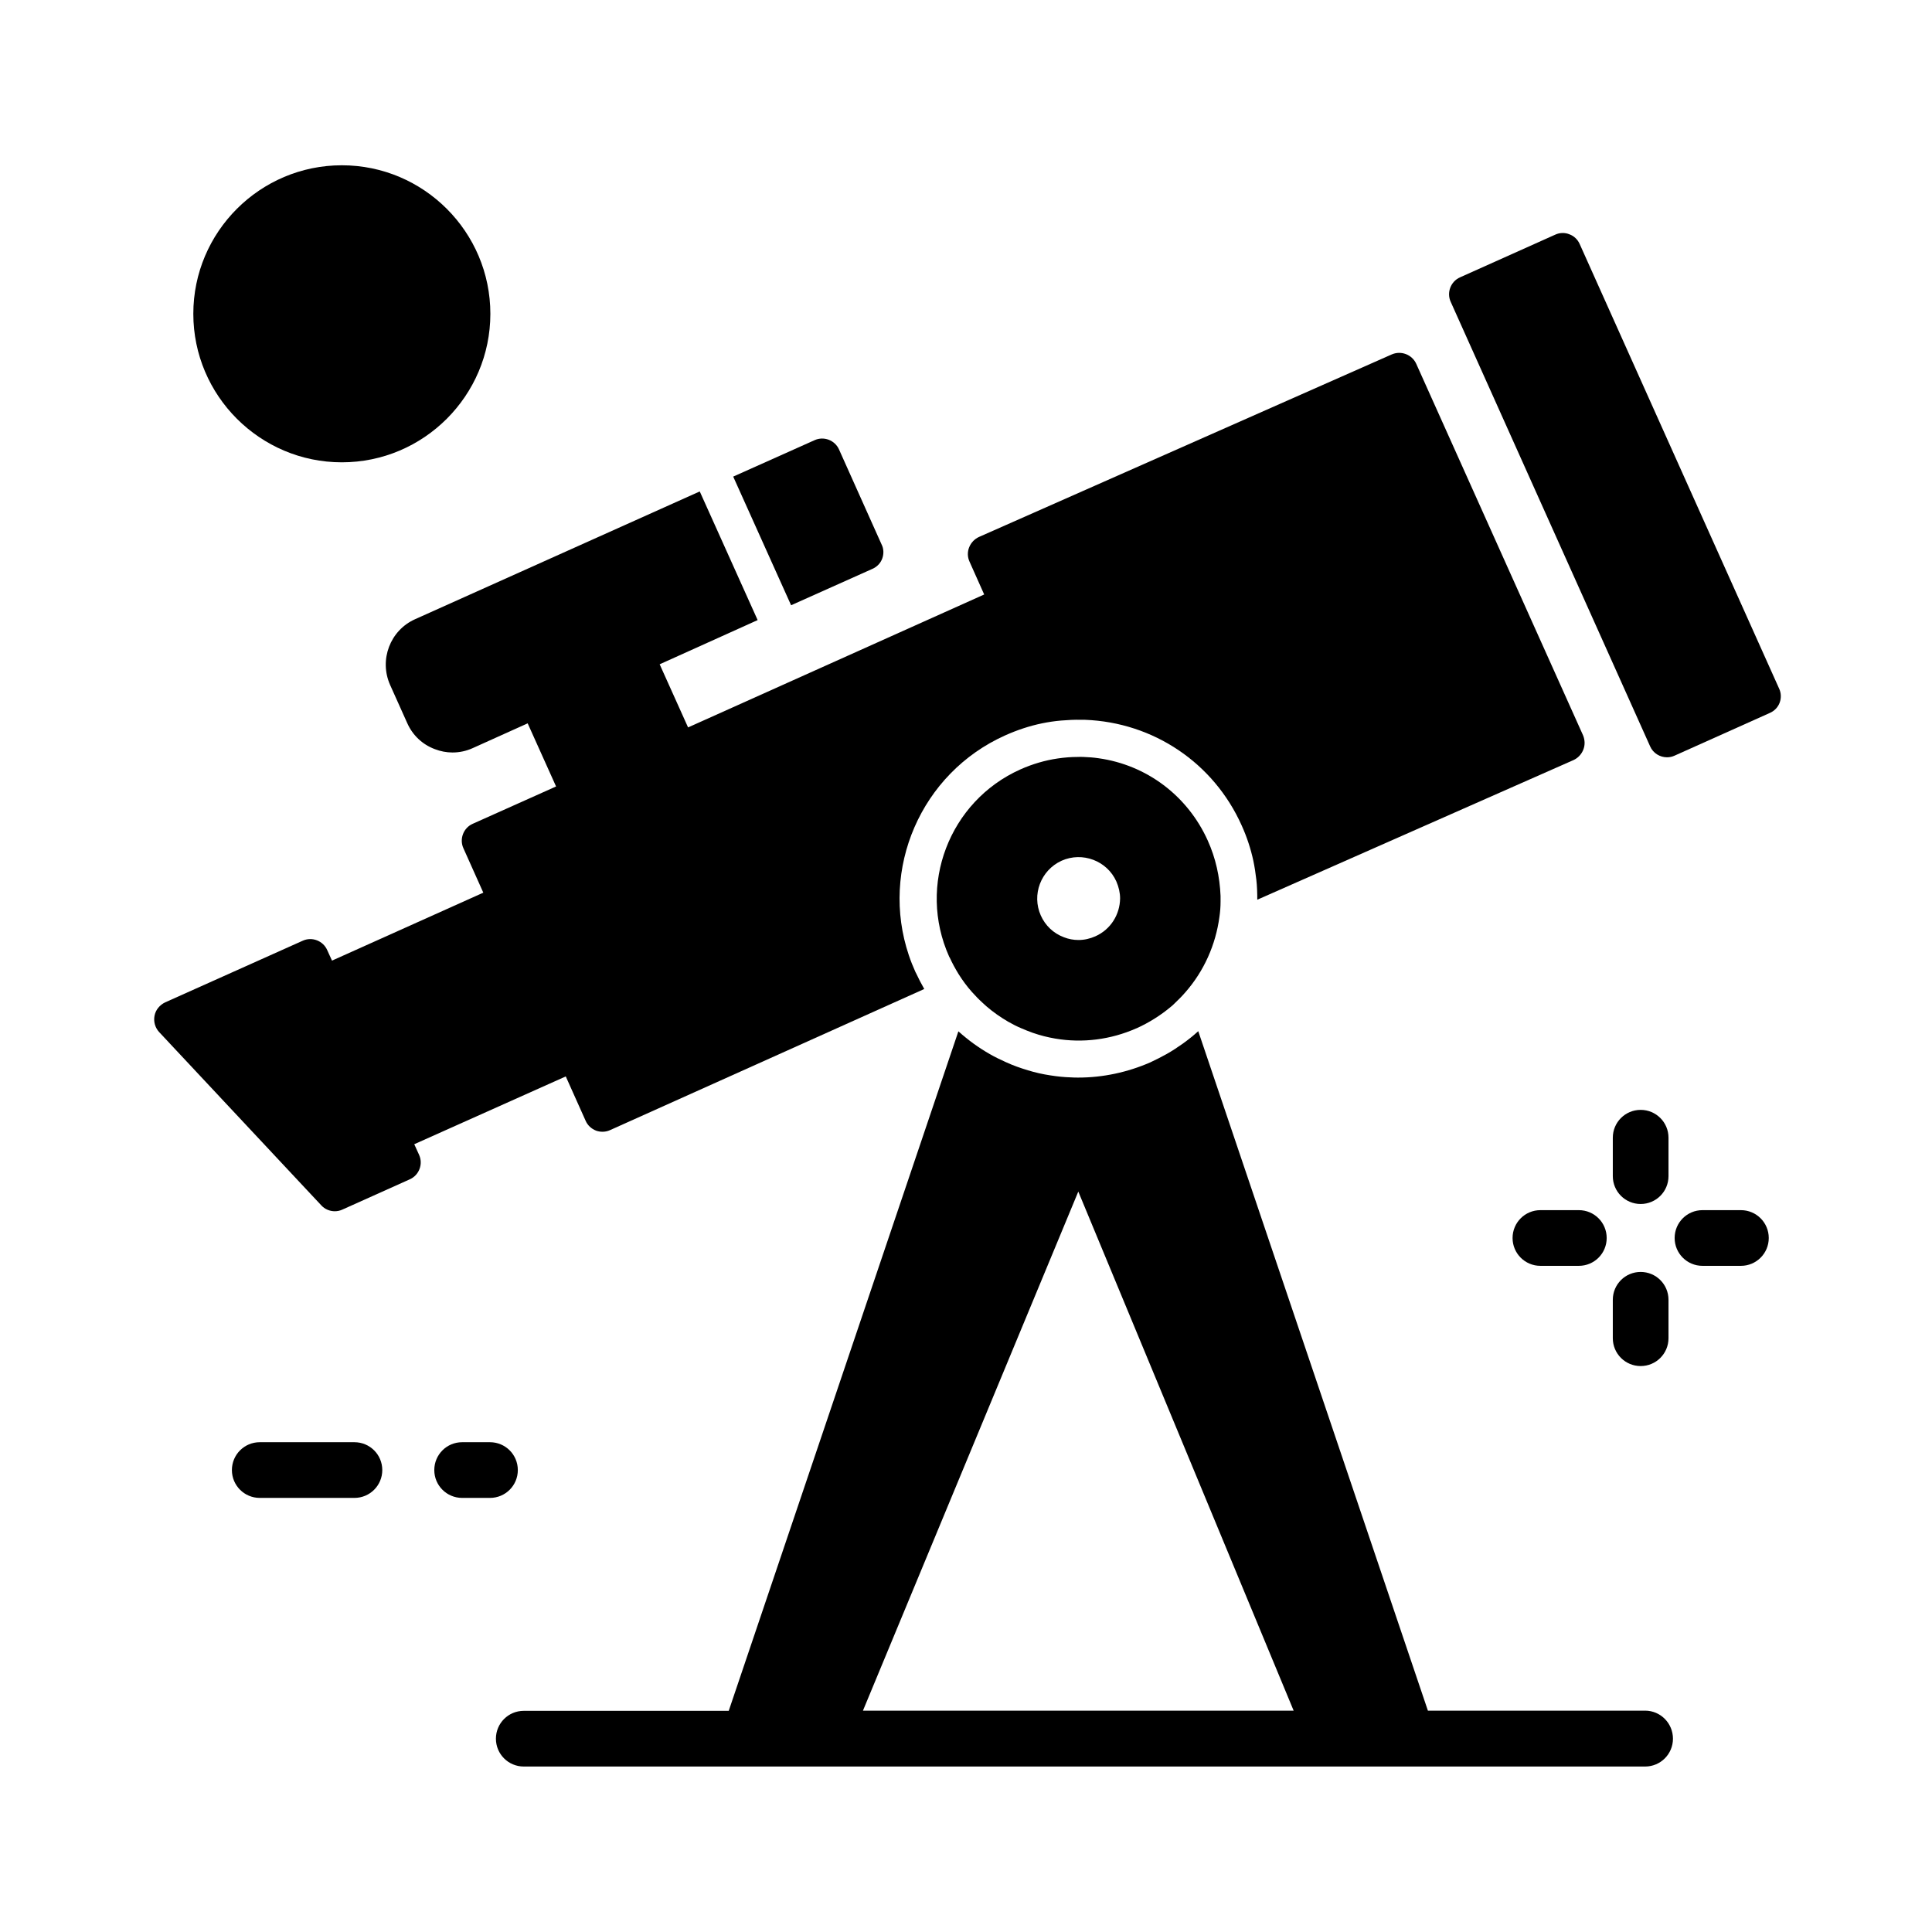 <?xml version="1.0" encoding="UTF-8"?>
<!-- The Best Svg Icon site in the world: iconSvg.co, Visit us! https://iconsvg.co -->
<svg fill="#000000" width="800px" height="800px" version="1.1" viewBox="144 144 512 512" xmlns="http://www.w3.org/2000/svg">
 <g>
  <path d="m464.06 366.74c-5.363-11.906-16.234-20.023-28.93-21.797-1.328-0.195-2.609-0.297-3.984-0.344-0.543 0-1.082-0.051-1.574 0-1.77 0-3.492 0.148-5.215 0.395-3.394 0.492-6.742 1.477-9.938 2.902-18.895 8.461-27.355 30.699-18.895 49.594 0.051 0.051 0.051 0.148 0.098 0.195 0 0 0 0.051 0.051 0.051 0.688 1.523 1.477 2.953 2.312 4.328 1.082 1.723 2.262 3.344 3.59 4.82 0.887 0.984 1.82 1.969 2.805 2.856 0.344 0.344 0.738 0.641 1.082 0.984 1.77 1.523 3.691 2.856 5.707 4.035 1.133 0.641 2.262 1.23 3.445 1.723 0.984 0.441 2.016 0.836 3.102 1.23 1.969 0.688 3.938 1.18 5.953 1.523 7.184 1.23 14.66 0.297 21.453-2.707 0.051 0 0.098-0.051 0.148-0.051 3.246-1.477 6.297-3.394 9.004-5.656 0.395-0.297 0.738-0.641 1.082-0.984 0.984-0.934 1.918-1.871 2.805-2.902 4.922-5.609 8.02-12.594 9.004-19.977 0.195-1.328 0.297-2.656 0.297-3.984v-1.523c-0.207-5.117-1.289-10.035-3.402-14.711zm-29.77 25.387c-1.426 0.641-2.953 0.984-4.477 0.984-1.328 0-2.656-0.246-3.887-0.738-2.754-1.031-4.922-3.102-6.102-5.758-2.461-5.512 0-12.004 5.512-14.516 5.512-2.461 12.055 0 14.516 5.512 0.641 1.477 0.984 3 0.984 4.477-0.051 4.234-2.461 8.219-6.547 10.039z"/>
  <path d="m615.64 330.18c-0.441 1.23-1.379 2.215-2.609 2.754l-25.238 11.316c-0.641 0.297-1.328 0.441-2.016 0.441-1.871 0-3.691-1.082-4.477-2.902l-52.844-117.79c-1.133-2.461 0-5.41 2.461-6.496l25.238-11.316c1.18-0.543 2.559-0.59 3.738-0.098 1.23 0.441 2.215 1.379 2.754 2.609l52.84 117.79c0.543 1.133 0.594 2.512 0.152 3.691z"/>
  <path d="m563.59 342.68c-0.492 1.23-1.426 2.215-2.609 2.754l-83.789 37c0-1.77-0.051-3.543-0.246-5.266-0.195-1.672-0.441-3.344-0.789-5.019-0.688-3.199-1.723-6.348-3.102-9.398-7.43-16.582-23.371-27.305-41.523-27.996h-0.984c-1.77-0.051-3.543 0.051-5.312 0.195-1.723 0.148-3.394 0.395-5.066 0.738-3.344 0.688-6.594 1.77-9.789 3.199-22.387 10.035-33.211 35.473-25.535 58.254 0.492 1.477 1.082 2.953 1.723 4.379 0 0.051 0.051 0.051 0.051 0.098 0 0.051 0 0.051 0.051 0.098 0 0.051 0.051 0.098 0.051 0.098 0.688 1.477 1.426 2.902 2.215 4.281l-83.246 37.391c-0.641 0.297-1.328 0.441-2.016 0.441-0.59 0-1.18-0.098-1.723-0.297-1.23-0.492-2.215-1.379-2.754-2.609l-5.266-11.758-40.152 17.969 1.277 2.805c1.133 2.461 0 5.41-2.461 6.496l-17.859 8.02c-0.641 0.297-1.328 0.441-2.016 0.441-1.328 0-2.656-0.543-3.59-1.574l-42.953-45.902c-1.082-1.18-1.523-2.754-1.23-4.328 0.297-1.574 1.379-2.856 2.805-3.543l36.457-16.336c2.461-1.133 5.41 0 6.496 2.461l1.277 2.805 40.098-18.008-5.266-11.758c-1.133-2.461 0-5.41 2.461-6.496l22.09-9.891-7.527-16.727-14.516 6.543c-1.723 0.789-3.543 1.18-5.41 1.18-1.574 0-3.148-0.297-4.676-0.887-3.297-1.23-5.902-3.691-7.332-6.938l-4.527-10.086c-2.953-6.641 0-14.465 6.641-17.418l75.422-33.852 4.031 8.953 7.281 16.188 4.031 8.953-25.965 11.715 7.527 16.727 78.473-35.227-3.887-8.707c-0.543-1.18-0.59-2.559-0.098-3.789 0.492-1.23 1.426-2.215 2.609-2.754l109.37-48.363c2.461-1.082 5.363 0 6.496 2.461l44.23 98.5c0.492 1.227 0.543 2.555 0.051 3.785z"/>
  <path d="m579.97 597.34h-57.562l-60.859-180.07c-1.277 1.18-2.656 2.262-4.082 3.297-1.379 0.984-2.805 1.918-4.281 2.754-1.328 0.738-2.656 1.426-4.035 2.066-0.098 0.051-0.195 0.098-0.297 0.148-6.102 2.656-12.594 4.035-19.09 4.035-0.641 0-1.277 0-1.918-0.051-1.871-0.051-3.691-0.246-5.559-0.543-1.969-0.297-3.938-0.738-5.856-1.328-1.969-0.59-3.938-1.277-5.856-2.164-1.426-0.641-2.856-1.328-4.231-2.117-1.477-0.836-2.902-1.77-4.281-2.754-1.426-1.031-2.754-2.117-4.082-3.297l-60.859 180.07-54.32 0.004c-4.082 0-7.379 3.297-7.379 7.379s3.297 7.379 7.379 7.379h297.17c4.082 0 7.379-3.297 7.379-7.379s-3.297-7.43-7.379-7.43zm-207.28 0 57.07-137.56 57.07 137.56z"/>
  <path d="m578.79 463.07c-4.082 0-7.379-3.297-7.379-7.379v-10.184c0-4.082 3.297-7.379 7.379-7.379s7.379 3.297 7.379 7.379v10.184c0 4.082-3.297 7.379-7.379 7.379z"/>
  <path d="m578.79 506.02c-4.082 0-7.379-3.297-7.379-7.379v-10.184c0-4.082 3.297-7.379 7.379-7.379s7.379 3.297 7.379 7.379v10.184c0 4.082-3.297 7.379-7.379 7.379z"/>
  <path d="m605.36 479.46h-10.184c-4.082 0-7.379-3.297-7.379-7.379s3.297-7.379 7.379-7.379h10.184c4.082 0 7.379 3.297 7.379 7.379s-3.293 7.379-7.379 7.379z"/>
  <path d="m562.41 479.46h-10.184c-4.082 0-7.379-3.297-7.379-7.379s3.297-7.379 7.379-7.379h10.184c4.082 0 7.379 3.297 7.379 7.379 0.004 4.082-3.293 7.379-7.379 7.379z"/>
  <path d="m273.85 540.96h-7.379c-4.082 0-7.379-3.297-7.379-7.379s3.297-7.379 7.379-7.379h7.379c4.082 0 7.379 3.297 7.379 7.379 0.004 4.082-3.293 7.379-7.379 7.379z"/>
  <path d="m237.93 540.96h-25.094c-4.082 0-7.379-3.297-7.379-7.379s3.297-7.379 7.379-7.379h25.094c4.082 0 7.379 3.297 7.379 7.379s-3.297 7.379-7.379 7.379z"/>
  <path d="m377.81 292c-0.441 1.23-1.379 2.215-2.609 2.754l-21.551 9.645-4.031-8.953-7.281-16.188-4.031-8.953 21.551-9.645c2.461-1.133 5.41 0 6.496 2.461l11.266 25.141c0.586 1.133 0.637 2.508 0.191 3.738z"/>
  <path d="m273.95 227.16c0 21.695-17.664 39.359-39.359 39.359-21.695 0-39.359-17.664-39.359-39.359 0-21.695 17.664-39.359 39.359-39.359 21.695-0.004 39.359 17.66 39.359 39.359z"/>
 </g>
</svg>